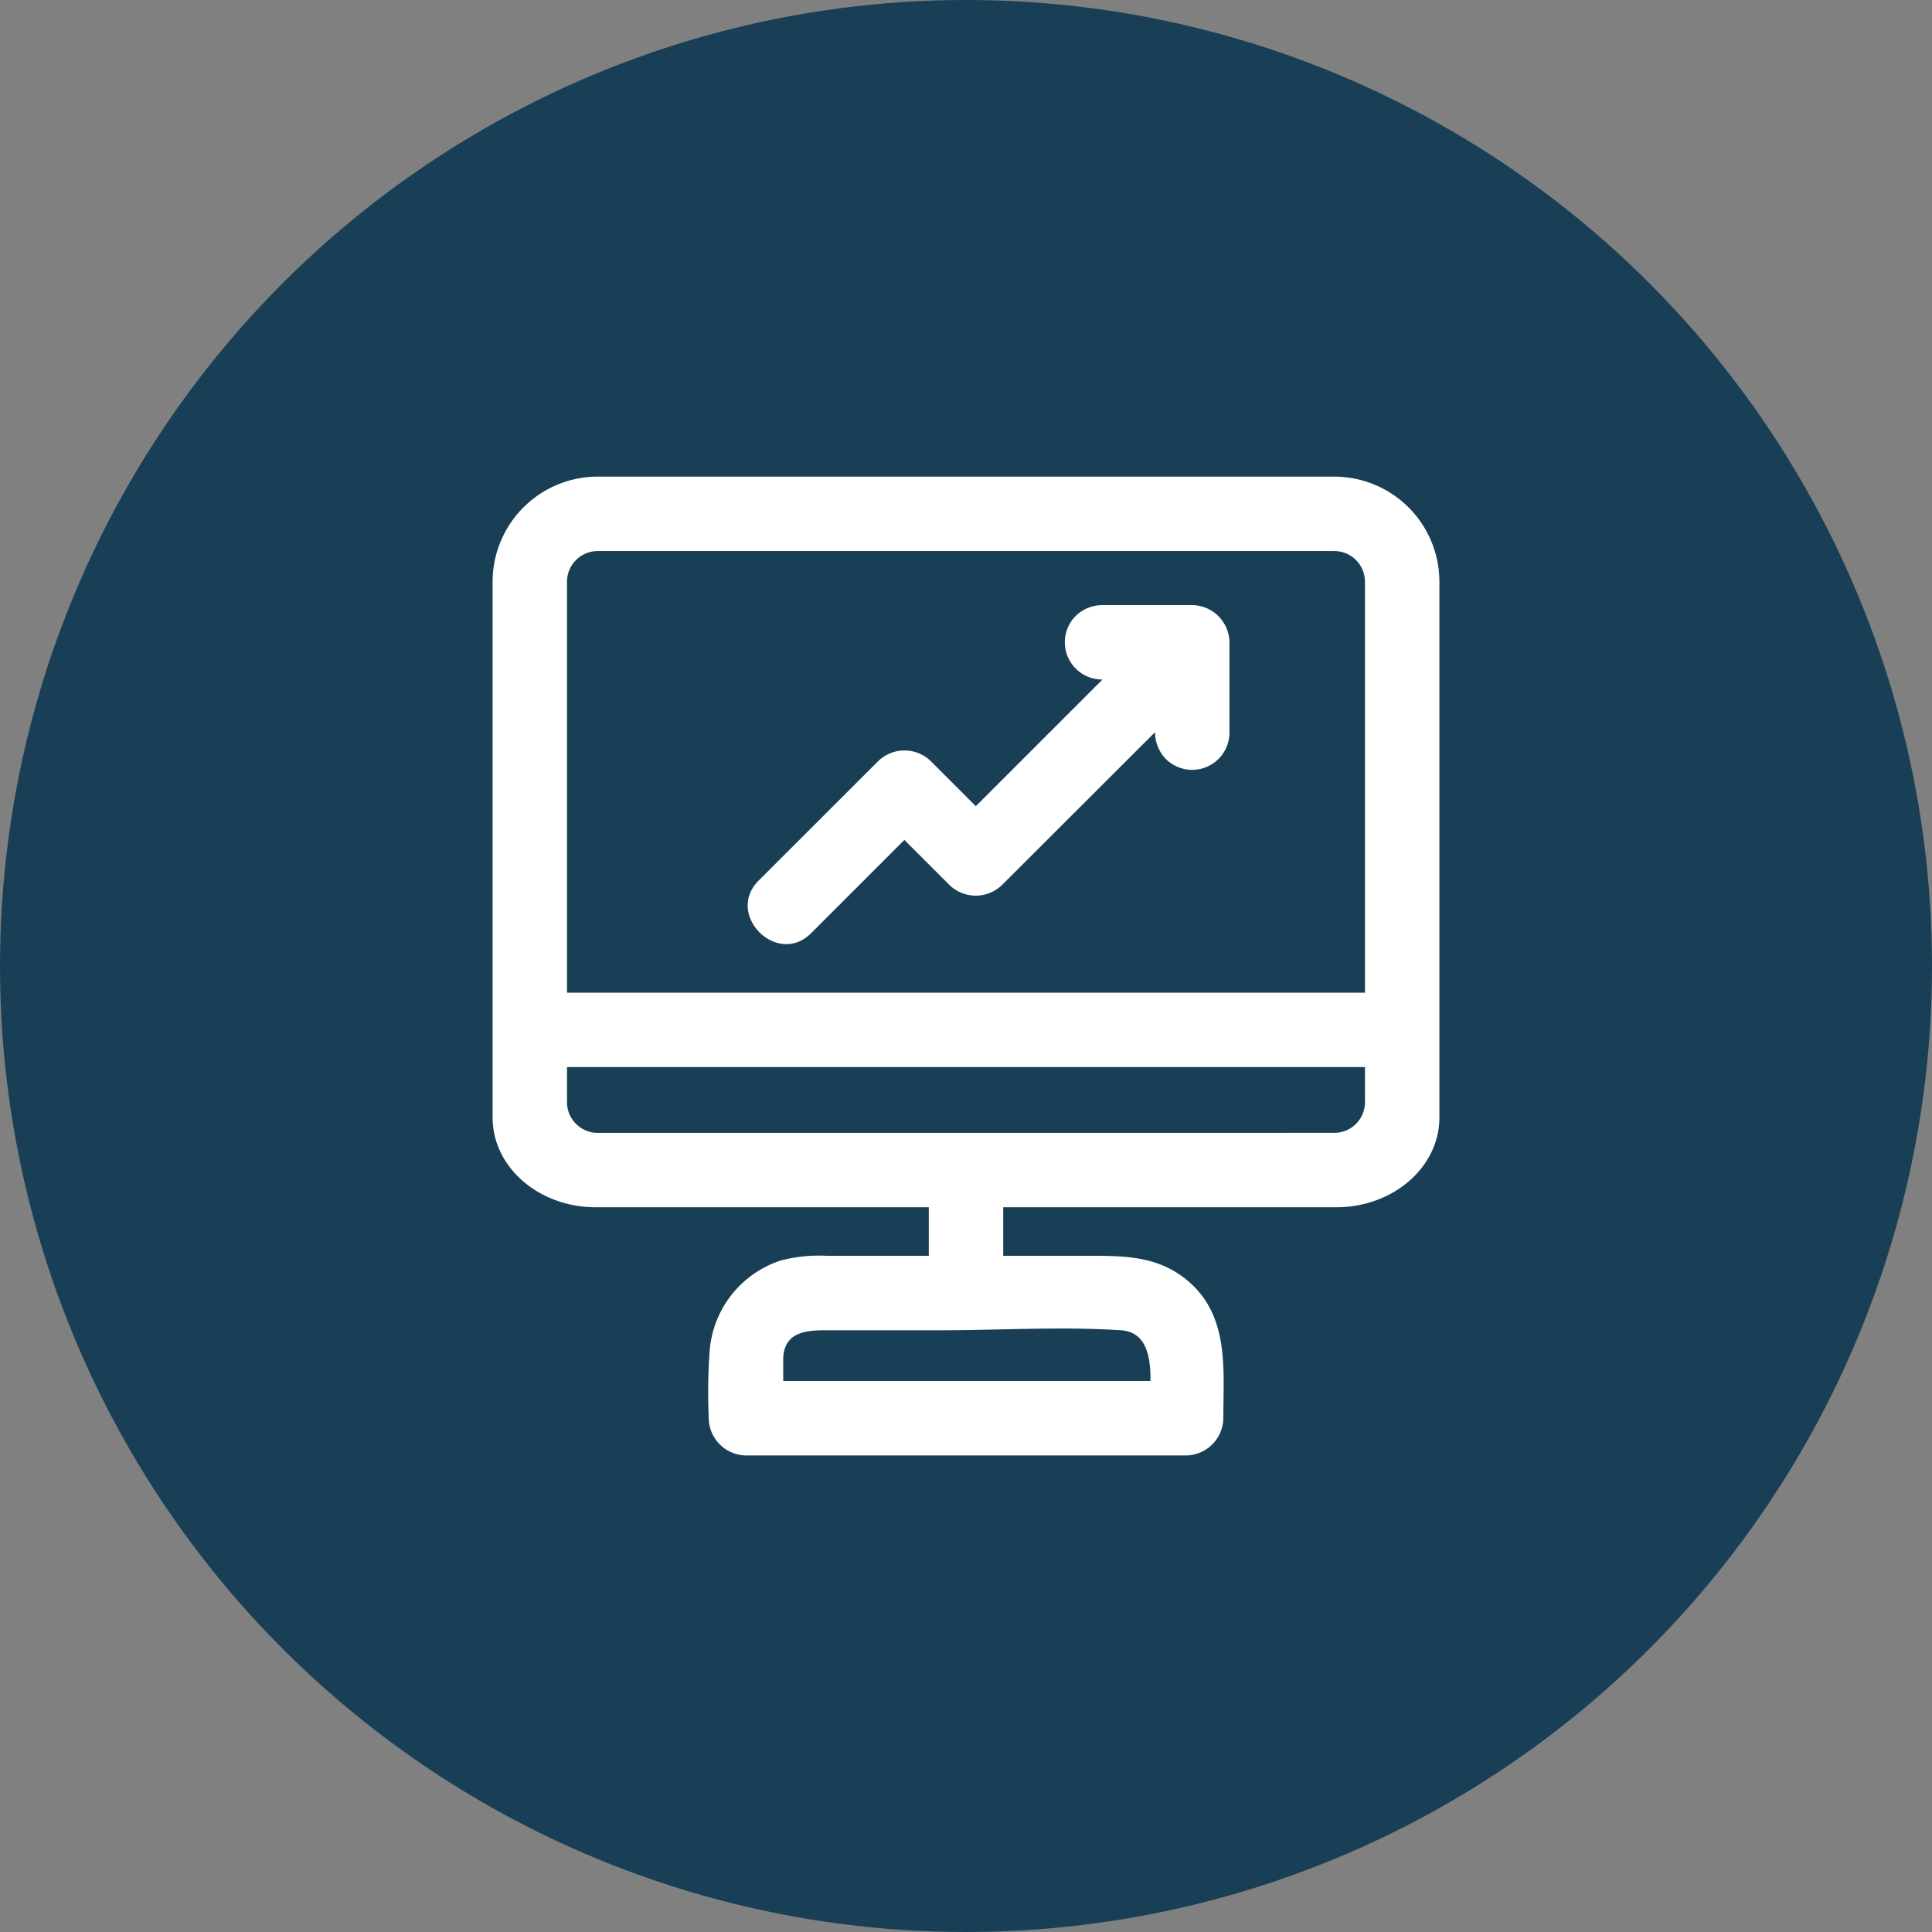<?xml version="1.0" encoding="UTF-8"?> <svg xmlns="http://www.w3.org/2000/svg" width="114" height="114" viewBox="0 0 114 114"><rect x="0" y="0" width="114" height="114" fill="#808080" stroke="none"/><g id="Grupo_20" data-name="Grupo 20" transform="translate(9404 925)"><circle id="Elipse_15" data-name="Elipse 15" cx="57" cy="57" r="57" transform="translate(-9404 -925)" fill="#183f55"></circle><g id="estrategia-digital" transform="translate(-9381.486 -902.57)"><path id="Trazado_96" data-name="Trazado 96" d="M56.22,5.694H12.753a6.206,6.206,0,0,0-6.2,6.2V43.518c0,2.916,2.727,5.288,6.079,5.288H32.291v2.865H26.282a9.019,9.019,0,0,0-2.7.268,6.107,6.107,0,0,0-4.214,5.239,33.819,33.819,0,0,0-.061,4.073,2.227,2.227,0,0,0,2.2,2.2H47.47a2.227,2.227,0,0,0,2.2-2.2c0-2.833.363-5.951-2.011-8.032-1.845-1.617-3.981-1.548-6.238-1.548H36.682V48.806H56.341c3.351,0,6.078-2.372,6.078-5.288V11.894a6.206,6.206,0,0,0-6.2-6.2Zm-12.6,50.369c1.514.1,1.764,1.544,1.751,2.993H23.7V57.715c.079-1.755,1.7-1.651,2.981-1.651h6.261C36.477,56.063,40.093,55.836,43.622,56.063ZM12.753,44.416a1.81,1.81,0,0,1-1.809-1.808V40.535H58.028v2.072a1.81,1.81,0,0,1-1.808,1.808Zm-1.809-8.271V11.894a1.81,1.81,0,0,1,1.809-1.808H56.22a1.81,1.81,0,0,1,1.808,1.808V36.145Z" transform="translate(0)" fill="#fff"></path><path id="Trazado_97" data-name="Trazado 97" d="M46.5,12.6H41.167a2.261,2.261,0,0,0-1.552.643,2.2,2.2,0,0,0,1.552,3.748H41.2l-7.474,7.474-2.66-2.66a2.228,2.228,0,0,0-3.1,0L20.91,28.856c-2,2,1.1,5.107,3.1,3.1l5.5-5.5,2.66,2.66a2.229,2.229,0,0,0,3.1,0L44.3,20.1v.032a2.261,2.261,0,0,0,.643,1.552,2.2,2.2,0,0,0,3.748-1.552V14.8a2.227,2.227,0,0,0-2.2-2.2Z" transform="translate(1.34 0.675)" fill="#fff"></path></g></g></svg> 